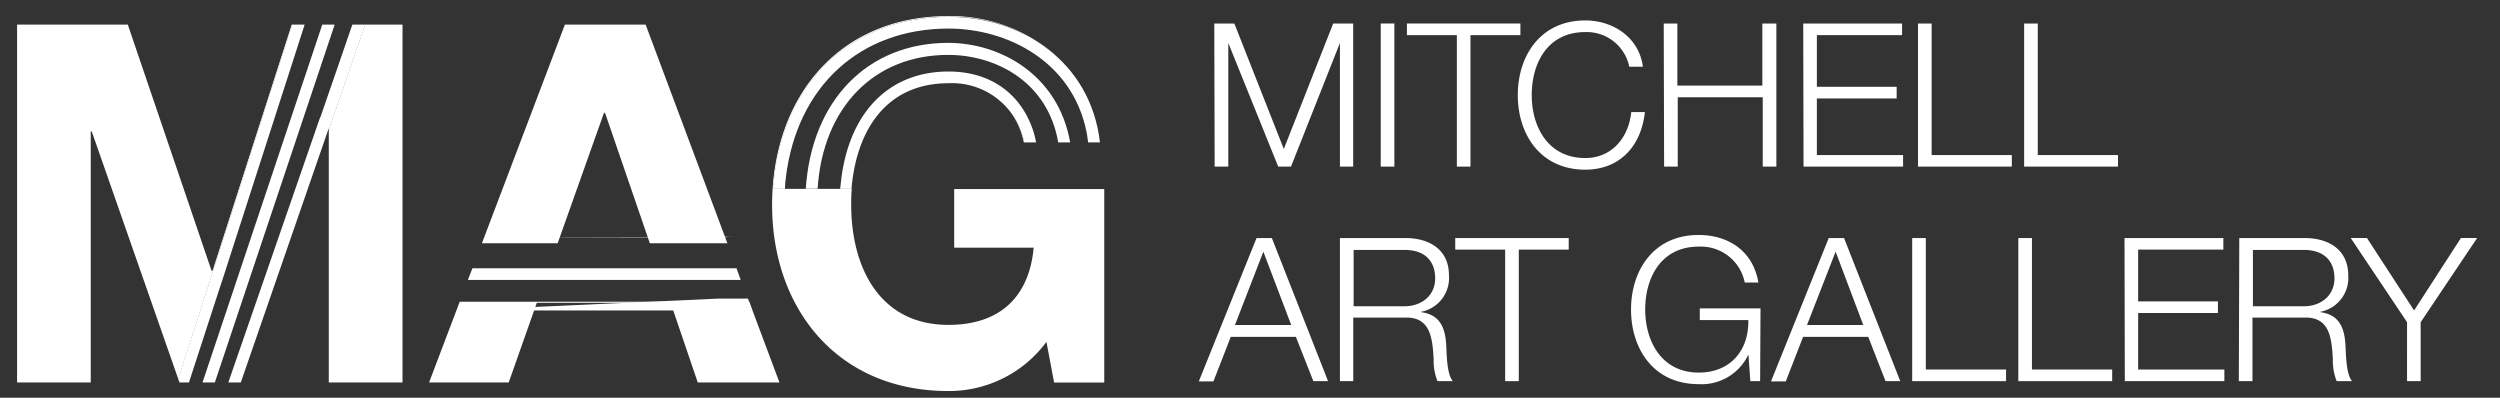 <svg id="Layer_1" data-name="Layer 1" xmlns="http://www.w3.org/2000/svg" viewBox="0 0 326.51 51.95"><rect x="0" y="0" width="326.51" height="51.95" fill="#333333" stroke="none"/><defs><style>.cls-1{fill:#fff;}</style></defs><path class="cls-1" d="M158.59,3.07h2.62l6.46,16.39,6.45-16.39h2.61V21.76H175V5.61h0l-6.39,16.15h-1.67L160.42,5.61h0V21.76h-1.78Z"/><path class="cls-1" d="M180.33,3.07h1.78V21.76h-1.78Z"/><path class="cls-1" d="M183.75,3.07h14.82V4.59h-6.52V21.76h-1.78V4.59h-6.52Z"/><path class="cls-1" d="M212.79,8.72a5.67,5.67,0,0,0-5.74-4.53c-5,0-7,4.14-7,8.23s2.09,8.22,7,8.22c3.46,0,5.66-2.67,6-6h1.78c-.5,4.58-3.4,7.52-7.78,7.52-5.89,0-8.82-4.64-8.82-9.74s2.93-9.75,8.82-9.75c3.54,0,7,2.13,7.52,6.05Z"/><path class="cls-1" d="M217.29,3.07h1.78v8.11h11.1V3.07H232V21.76h-1.78V12.7h-11.1v9.06h-1.78Z"/><path class="cls-1" d="M235.51,3.07h12.91V4.59H237.29v6.75h10.42v1.52H237.29v7.39h11.26v1.51h-13Z"/><path class="cls-1" d="M250.5,3.07h1.78V20.25h10.47v1.51H250.5Z"/><path class="cls-1" d="M264.36,3.07h1.78V20.25h10.48v1.51H264.36Z"/><path class="cls-1" d="M164.11,31.09h2l7.34,18.69h-1.92L169.25,44h-8.51l-2.26,5.81h-1.91Zm-2.82,11.36h7.35L165,32.87Z"/><path class="cls-1" d="M175,31.09h8.56c3.09,0,5.68,1.49,5.68,4.87a4.49,4.49,0,0,1-3.64,4.76v.05c2.44.32,3.14,2,3.28,4.22.07,1.28.07,3.85.86,4.79h-2a7.26,7.26,0,0,1-.5-2.91c-.16-2.61-.37-5.52-3.75-5.39h-6.75v8.3H175ZM176.79,40h6.65c2.17,0,4-1.36,4-3.64s-1.36-3.72-4-3.72h-6.65Z"/><path class="cls-1" d="M190.06,31.09h14.82V32.6h-6.52V49.78h-1.78V32.6h-6.52Z"/><path class="cls-1" d="M229.88,49.78H228.6l-.24-3.4h-.05a6.75,6.75,0,0,1-6.47,3.79c-5.89,0-8.82-4.63-8.82-9.74s2.93-9.74,8.82-9.74c3.93,0,7.13,2.12,7.81,6.21h-1.78a5.84,5.84,0,0,0-6-4.69c-5,0-7,4.14-7,8.22s2.09,8.23,7,8.23c4.14,0,6.55-2.91,6.47-6.86H222V40.28h7.93Z"/><path class="cls-1" d="M238.84,31.09h2l7.34,18.69h-1.92L244,44h-8.51l-2.26,5.81H231.3ZM236,42.45h7.35l-3.61-9.58Z"/><path class="cls-1" d="M249.74,31.09h1.78V48.26H262v1.52H249.74Z"/><path class="cls-1" d="M263.6,31.09h1.78V48.26h10.48v1.52H263.6Z"/><path class="cls-1" d="M277.47,31.09h12.91V32.6H279.25v6.76h10.42v1.52H279.25v7.38h11.26v1.52h-13Z"/><path class="cls-1" d="M292.46,31.09H301c3.09,0,5.69,1.49,5.69,4.87a4.5,4.5,0,0,1-3.64,4.76v.05c2.43.32,3.14,2,3.27,4.22.08,1.28.08,3.85.86,4.79h-2a7.26,7.26,0,0,1-.5-2.91c-.16-2.61-.36-5.52-3.74-5.39h-6.76v8.3h-1.78ZM294.24,40h6.65c2.18,0,4-1.36,4-3.64s-1.37-3.72-4-3.72h-6.65Z"/><path class="cls-1" d="M314.37,42.08l-7.36-11h2.12l6.16,9.47,6.12-9.47h2.12l-7.38,11v7.7h-1.78Z"/><polygon class="cls-1" points="23.31 49.45 27.83 35.4 27.84 35.4 38.2 3.21 38.1 3.21 27.76 35.36 27.63 35.36 16.69 3.21 2.23 3.21 2.23 49.95 11.85 49.95 11.85 17.16 11.98 17.16 23.44 49.95 23.48 49.95 23.31 49.45"/><polygon class="cls-1" points="47.69 3.21 42.97 16.83 42.93 16.83 42.93 16.83 42.94 16.83 42.94 49.95 52.57 49.95 52.57 3.21 47.69 3.21"/><polygon class="cls-1" points="72.78 31.77 72.78 31.78 72.83 31.78 78.88 14.74 79.02 14.74 84.87 31.77 95 31.77 84.32 3.21 73.78 3.21 62.94 31.77 72.78 31.77"/><polygon class="cls-1" points="97.85 39.41 60.04 39.41 56.04 49.95 66.44 49.95 70.11 39.55 87.59 39.55 91.13 49.95 101.8 49.95 97.85 39.41"/><path class="cls-1" d="M93.81,39,59.59,40.55H98.25L97.69,39H60.16Zm3-8.08H95.26L94.66,31H63.25Z"/><polygon class="cls-1" points="61.11 36.56 61.7 35.04 96.19 35.04 96.74 36.56 61.11 36.56"/><path class="cls-1" d="M124.62,24.69v7.66H135c-.59,6.48-4.46,10.08-11.13,10.08-9.23,0-12.7-7.86-12.7-15.65,0-.71,0-1.41.08-2.11H101c.88-12.8,9.24-22.47,22.94-22.47a20.89,20.89,0,0,1,14.33,5.38A20.83,20.83,0,0,0,123.84,2.1c-14.47,0-23,10.8-23,24.68,0,13.49,8.51,24.29,23,24.29a15.82,15.82,0,0,0,12.83-6.42l1,5.31h6.55V24.69Z"/><path class="cls-1" d="M133.79,18.6a10.69,10.69,0,0,0-1.89-4.08,10.68,10.68,0,0,1,1.82,4.08Z"/><polygon class="cls-1" points="46.02 3.21 41.85 15.3 41.82 15.3 41.46 16.33 29.82 49.95 31.45 49.95 42.91 16.83 42.99 16.83 47.71 3.21 46.02 3.21"/><polygon class="cls-1" points="28.06 49.95 43.71 3.21 42.09 3.21 26.45 49.95 28.06 49.95"/><polygon class="cls-1" points="24.68 49.95 28.92 36.92 28.93 36.92 29.27 35.87 39.79 3.21 38.17 3.21 27.82 35.4 27.81 35.4 23.28 49.45 23.46 49.95 24.68 49.95"/><path class="cls-1" d="M123.83,7.17c6.16,0,13,3.45,14.38,11.43h1.56c-1.57-8.86-9.14-13-15.94-13-10.53,0-17.83,7.51-18.59,19.05h1.54C107.48,14,114.17,7.17,123.83,7.17Z"/><path class="cls-1" d="M123.9,3.73c7.57,0,16.13,4.23,18,13.48,0,0,.13.63.22,1.39h1.54C142.45,8.06,133.44,2.2,123.9,2.2c-13.7,0-22.06,9.67-22.94,22.47h1.56c0-.62.12-1.52.12-1.52C104.1,11.29,112.3,3.73,123.9,3.73Z"/><path class="cls-1" d="M135.32,18.6a12.31,12.31,0,0,0-.34-1.39c-1.59-5-5.65-7.87-11.08-7.87-7.67,0-12.82,5.13-14,13.81,0,0-.13,1.14-.17,1.52h1.48c.6-7.32,4.29-13.8,12.68-13.8a9.59,9.59,0,0,1,9.87,7.73Z"/></svg>